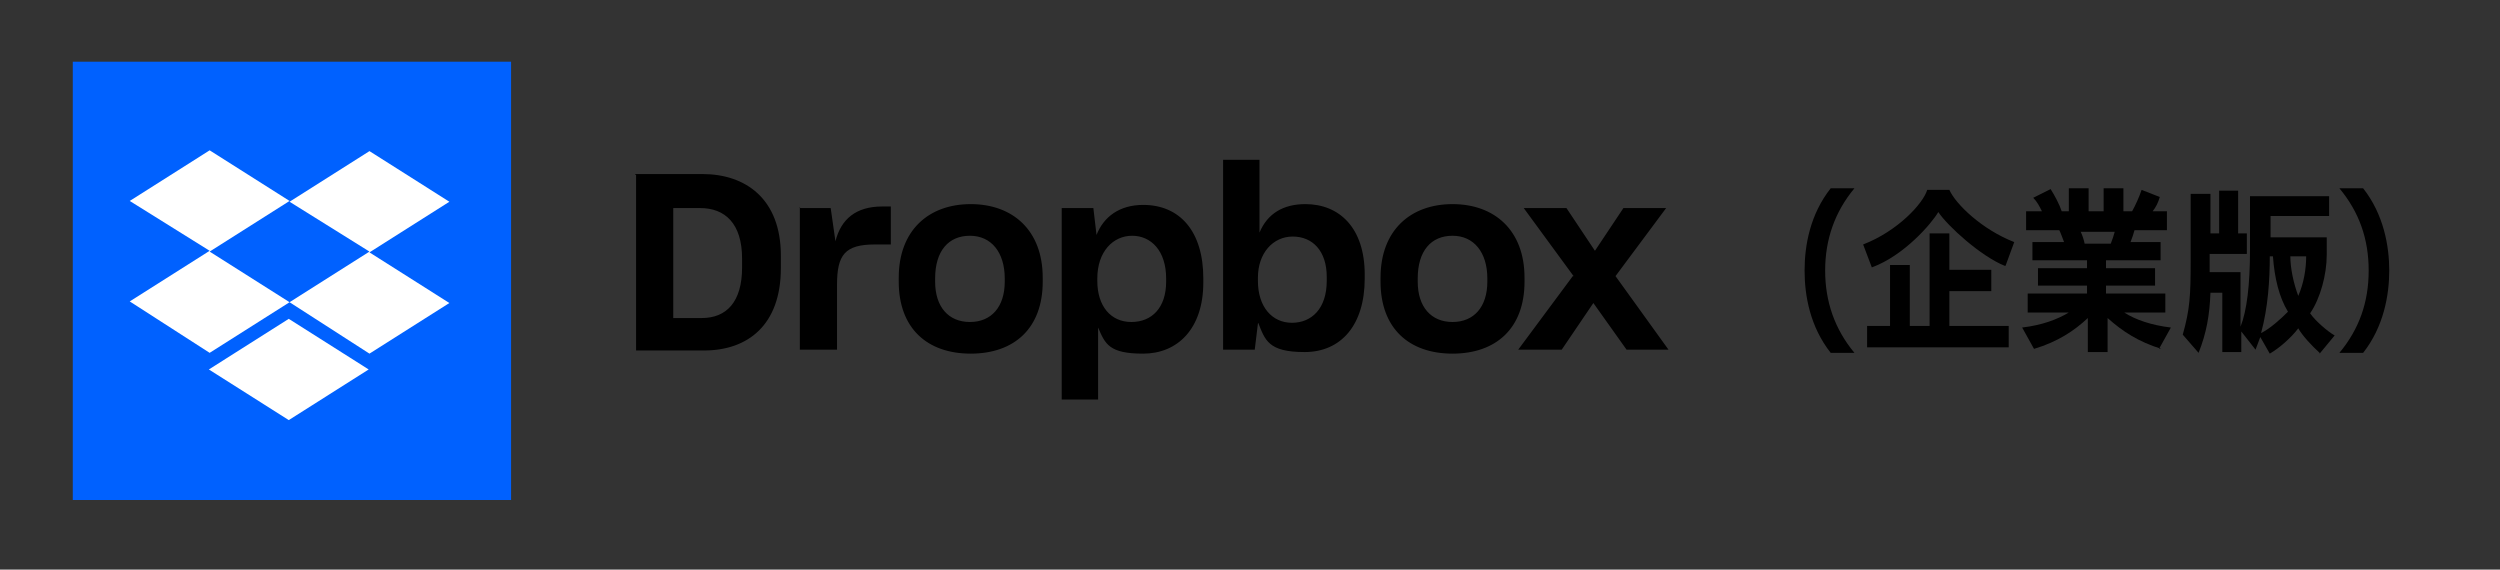 <?xml version="1.0" encoding="UTF-8"?>
<svg xmlns="http://www.w3.org/2000/svg" version="1.1" viewBox="0 0 316 72">
  <rect x="0" y="0" width="316" height="72" fill="#333333" stroke="none"/>
  <defs>
    <style>
      .cls-1 {
        fill: #0061ff;
      }

      .cls-2 {
        fill: #fff;
      }
    </style>
  </defs>
  <!-- Generator: Adobe Illustrator 28.6.0, SVG Export Plug-In . SVG Version: 1.2.0 Build 709)  -->
  <g>
    <g id="_レイヤー_1" data-name="レイヤー_1">
      <g id="_レイヤー_1-2" data-name="_レイヤー_1">
        <path d="M80.3,22h8.5c5.4,0,9.9,3.1,9.9,10.3v1.6c0,7.2-4.2,10.4-9.7,10.4h-8.6v-22.2h-.1ZM85.1,26.1v14.1h3.6c3.1,0,5.1-2,5.1-6.4v-1.1c0-4.5-2.2-6.4-5.3-6.4h-3.4ZM101.2,26.3h3.8l.6,4.2c.7-2.8,2.6-4.4,5.9-4.4h1.1v4.8h-2c-3.8,0-4.8,1.3-4.8,5.1v8.2h-4.7v-18h-.1ZM113.6,35.6v-.5c0-6,3.8-9.3,9.1-9.3s9.1,3.3,9.1,9.3v.5c0,5.9-3.6,9.1-9.1,9.1s-9.1-3.2-9.1-9.1ZM127,35.6v-.4c0-3.3-1.7-5.4-4.4-5.4s-4.4,1.9-4.4,5.4v.4c0,3.2,1.7,5.1,4.4,5.1s4.4-1.9,4.4-5.1ZM134.3,26.3h3.9l.4,3.4c.9-2.3,2.9-3.8,5.9-3.8,4.6,0,7.6,3.3,7.6,9.3v.5c0,5.9-3.3,9-7.6,9s-4.8-1.2-5.7-3.3v9.1h-4.6v-24.2h0ZM147.4,35.6v-.4c0-3.5-1.9-5.4-4.3-5.4s-4.4,2-4.4,5.4v.3c0,3.2,1.7,5.2,4.3,5.2s4.4-1.8,4.4-5.1h0ZM159,40.9l-.4,3.3h-4v-24h4.6v9.2c1-2.4,3-3.6,5.8-3.6,4.3,0,7.5,3,7.5,8.9v.5c0,5.9-3,9.3-7.6,9.3s-5-1.5-5.9-3.8h.1ZM167.7,35.4v-.4c0-3.3-1.8-5.1-4.3-5.1s-4.4,2.1-4.4,5.2v.4c0,3.3,1.8,5.3,4.3,5.3s4.4-1.8,4.4-5.3h0ZM174.5,35.6v-.5c0-6,3.8-9.3,9.1-9.3s9.1,3.3,9.1,9.3v.5c0,5.9-3.6,9.1-9.1,9.1s-9.1-3.2-9.1-9.1ZM188,35.6v-.4c0-3.3-1.7-5.4-4.4-5.4s-4.4,1.9-4.4,5.4v.4c0,3.2,1.7,5.1,4.4,5.1s4.4-1.9,4.4-5.1ZM198.9,34.9l-6.3-8.6h5.4l3.6,5.4,3.6-5.4h5.4l-6.4,8.6,6.7,9.3h-5.3l-4.2-5.9-4,5.9h-5.5l6.9-9.3h.1Z"/>
        <rect class="cls-1" x="9.2" y="7.8" width="55.4" height="55.4"/>
        <path class="cls-2" d="M36.6,25.4l-10.1,6.4,10.1,6.4-10.1,6.4-10.1-6.5,10.1-6.4-10.1-6.3,10.1-6.4s10.1,6.4,10.1,6.4ZM26.4,46.7l10.1-6.4,10.1,6.4-10.1,6.4s-10.1-6.4-10.1-6.4ZM36.6,38.2l10.1-6.4-10.1-6.3,10.1-6.4,10.1,6.4-10.1,6.4,10.1,6.4-10.1,6.4s-10.1-6.5-10.1-6.5Z"/>
      </g>
      <g>
        <path d="M231.4,44.6c-2.6-3.3-3.3-7.2-3.3-10.4s.7-7.1,3.3-10.4h3c-2.5,3-3.7,6.5-3.7,10.4s1.2,7.4,3.7,10.4h-3Z"/>
        <path d="M253.4,33.6c-3-1.2-7.2-5-8.4-6.8-.8,1.4-4.3,5.5-8.4,7l-1.1-2.9c4.4-1.7,7.6-5.2,8.1-6.9h2.8c.8,1.8,4.1,5,8.2,6.6l-1.1,3ZM236,43.9v-2.7h2.9v-7.7h2.5v7.7h2.5v-11.7h2.5v4.6h5.3v2.7h-5.3v4.4h7.5v2.7h-17.9Z"/>
        <path d="M273.2,44.1c-2.9-.9-4.9-2.2-6.8-3.9v4.3h-2.5v-4.3c-1.7,1.6-3.8,3-6.8,3.9l-1.5-2.7c2.5-.3,4.4-1,5.9-1.9h-5.2v-2.4h7.5v-1h-6.2v-2.2h6.2v-1h-6.9v-2.3h4c-.2-.5-.4-1.1-.6-1.5h-4.2v-2.4h2c-.3-.6-.6-1.2-1.1-1.7l2.2-1.1c.5.8,1.1,1.9,1.4,2.8h.9v-2.9h2.5v2.9h1.9v-2.9h2.5v2.9h1.1c.4-.7.9-1.8,1.2-2.7l2.3.9c-.2.7-.5,1.3-.9,1.8h1.8v2.4h-4.1c-.1.4-.3,1-.5,1.5h3.8v2.3h-6.9v1h6.2v2.2h-6.2v1h7.5v2.4h-5.2c1.4.9,3.4,1.6,5.9,1.9l-1.5,2.7ZM263,29.3c.2.4.4,1,.5,1.5h3.3c.2-.5.4-1.1.5-1.5h-4.3Z"/>
        <path d="M293.2,44.6c-1-.9-2.2-2.2-2.7-3.1-.9,1.2-2.4,2.5-3.6,3.2l-1.2-2.1c-.2.5-.4,1.1-.6,1.6l-1.8-2.3v2.6h-2.4v-7.5h-1.5c-.1,2.8-.5,5.1-1.5,7.6l-2-2.3c.9-3.2,1-4.9,1-9.3v-8.5h2.5v5h1.1v-5.4h2.4v5.4h1.1v2.6h-4.7v2.3h3.9v6.9c.8-2,1.2-5.3,1.2-9.7v-6.8h10v2.5h-7.4v2.7h7.1v2.2c0,2.5-.8,5.5-2.1,7.4.6.9,2.2,2.3,3.1,2.8l-1.9,2.3ZM287.2,32.4h-.3c0,2.9-.2,6.4-1.1,9.7,1.2-.6,2.5-1.8,3.4-2.7-1.1-1.8-1.7-4.2-1.9-7ZM289.5,32.4c0,1.5.4,3.4,1,5,.7-1.6,1-3.4,1-5h-2.1Z"/>
        <path d="M298.7,44.6h-3c2.5-3,3.7-6.4,3.7-10.4s-1.2-7.4-3.7-10.4h3c2.6,3.3,3.3,7.3,3.3,10.4s-.7,7.1-3.3,10.4Z"/>
      </g>
    </g>
  </g>
</svg>